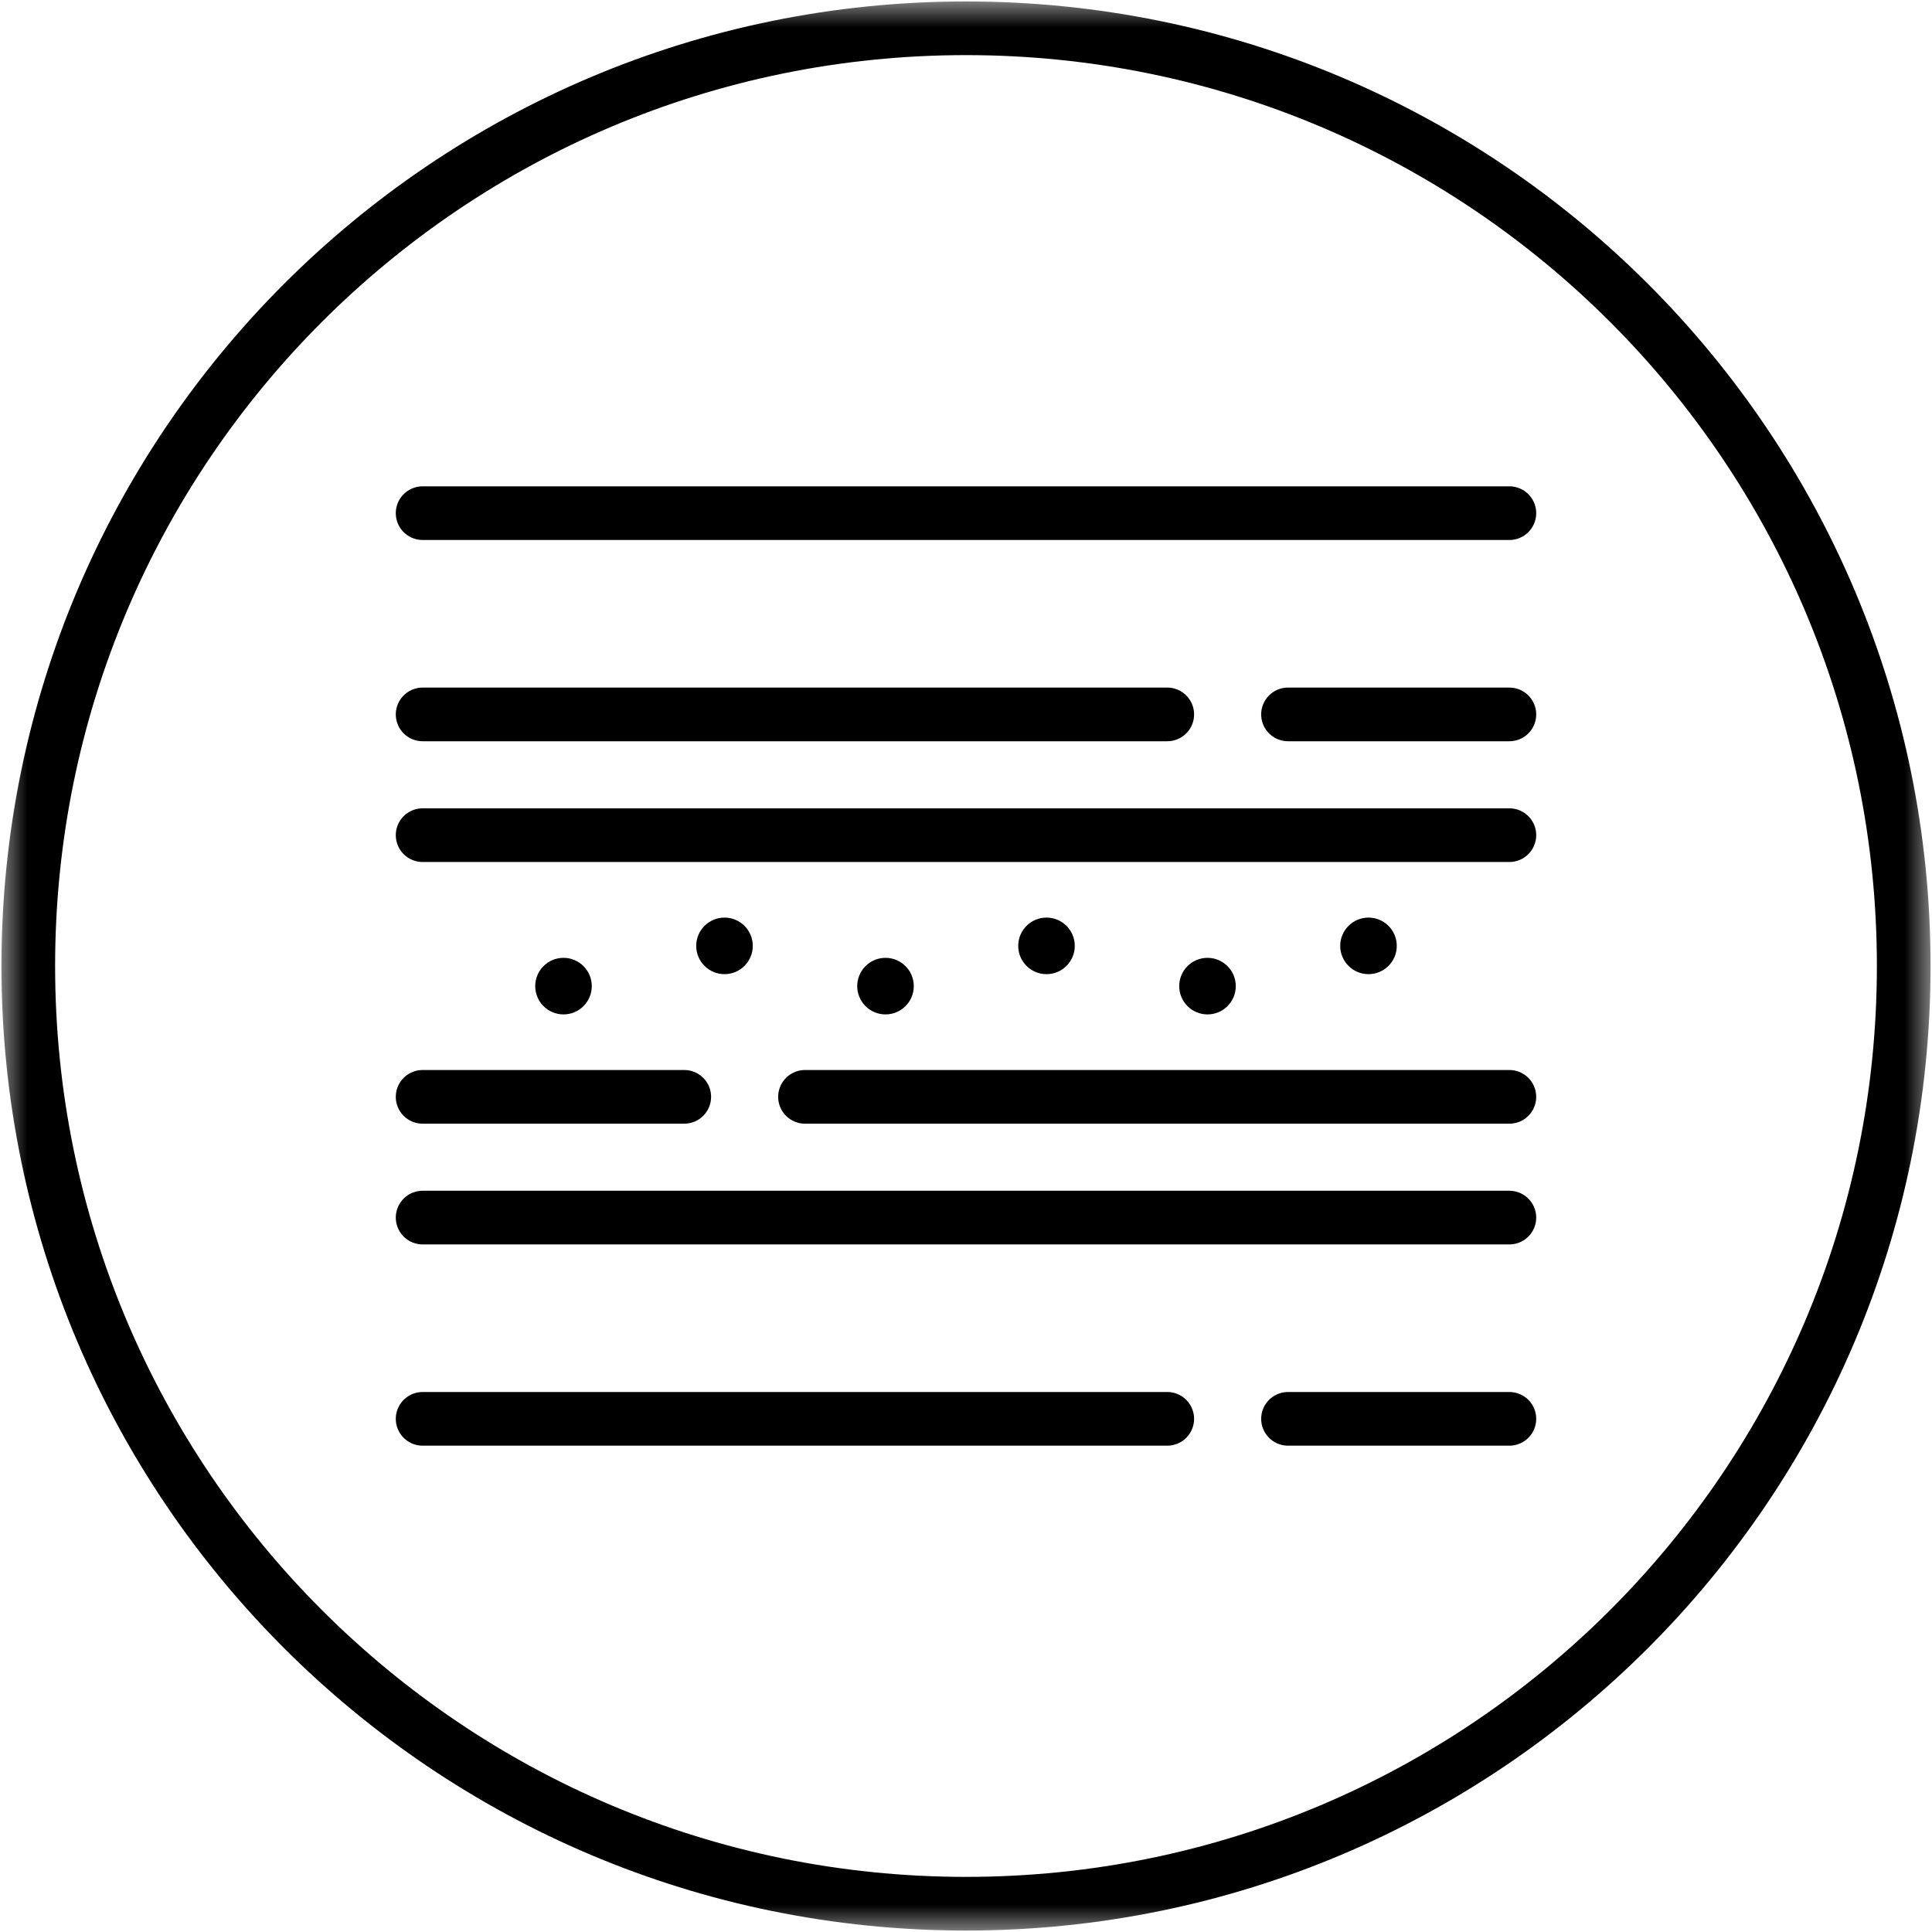 <?xml version="1.0" encoding="UTF-8"?>
<svg xmlns="http://www.w3.org/2000/svg" width="36" height="36" viewBox="0 0 36 36" fill="none">
  <g clip-path="url(#clip0_2231_5562)">
    <mask id="mask0_2231_5562" style="mask-type:luminance" maskUnits="userSpaceOnUse" x="0" y="0" width="36" height="36">
      <path d="M0 3.8147e-06H36V36H0V3.8147e-06Z" fill="white"></path>
    </mask>
    <g mask="url(#mask0_2231_5562)">
      <path d="M10.5 17.848C10.791 17.848 11.027 18.084 11.027 18.375C11.027 18.666 10.791 18.902 10.5 18.902C10.209 18.902 9.973 18.666 9.973 18.375C9.973 18.084 10.209 17.848 10.5 17.848Z" fill="black"></path>
      <path d="M16.5 17.848C16.791 17.848 17.027 18.084 17.027 18.375C17.027 18.666 16.791 18.902 16.5 18.902C16.209 18.902 15.973 18.666 15.973 18.375C15.973 18.084 16.209 17.848 16.5 17.848Z" fill="black"></path>
      <path d="M13.5 17.098C13.791 17.098 14.027 17.334 14.027 17.625C14.027 17.916 13.791 18.152 13.5 18.152C13.209 18.152 12.973 17.916 12.973 17.625C12.973 17.334 13.209 17.098 13.5 17.098Z" fill="black"></path>
      <path d="M19.5 17.098C19.791 17.098 20.027 17.334 20.027 17.625C20.027 17.916 19.791 18.152 19.5 18.152C19.209 18.152 18.973 17.916 18.973 17.625C18.973 17.334 19.209 17.098 19.5 17.098Z" fill="black"></path>
      <path d="M22.5 17.848C22.791 17.848 23.027 18.084 23.027 18.375C23.027 18.666 22.791 18.902 22.5 18.902C22.209 18.902 21.973 18.666 21.973 18.375C21.973 18.084 22.209 17.848 22.5 17.848Z" fill="black"></path>
      <path d="M25.5 17.098C25.791 17.098 26.027 17.334 26.027 17.625C26.027 17.916 25.791 18.152 25.5 18.152C25.209 18.152 24.973 17.916 24.973 17.625C24.973 17.334 25.209 17.098 25.5 17.098Z" fill="black"></path>
      <path d="M35.473 18C35.473 27.65 27.65 35.473 18 35.473C8.35 35.473 0.527 27.65 0.527 18C0.527 8.35 8.35 0.527 18 0.527C27.65 0.527 35.473 8.35 35.473 18Z" stroke="black" stroke-miterlimit="10"></path>
      <path d="M24 26.438H28.125" stroke="black" stroke-miterlimit="10" stroke-linecap="round" stroke-linejoin="round"></path>
      <path d="M7.875 26.438H21.75" stroke="black" stroke-miterlimit="10" stroke-linecap="round" stroke-linejoin="round"></path>
      <path d="M7.875 22.688H28.125" stroke="black" stroke-miterlimit="10" stroke-linecap="round" stroke-linejoin="round"></path>
      <path d="M15 20.438H28.125" stroke="black" stroke-miterlimit="10" stroke-linecap="round" stroke-linejoin="round"></path>
      <path d="M7.875 20.438H12.75" stroke="black" stroke-miterlimit="10" stroke-linecap="round" stroke-linejoin="round"></path>
      <path d="M7.875 15.562H28.125" stroke="black" stroke-miterlimit="10" stroke-linecap="round" stroke-linejoin="round"></path>
      <path d="M24 13.312H28.125" stroke="black" stroke-miterlimit="10" stroke-linecap="round" stroke-linejoin="round"></path>
      <path d="M7.875 13.312H21.75" stroke="black" stroke-miterlimit="10" stroke-linecap="round" stroke-linejoin="round"></path>
      <path d="M7.875 9.562H28.125" stroke="black" stroke-miterlimit="10" stroke-linecap="round" stroke-linejoin="round"></path>
    </g>
  </g>
  <defs>
    <clipPath id="clip0_2231_5562">
      <rect width="36" height="36" fill="white"></rect>
    </clipPath>
  </defs>
</svg>
